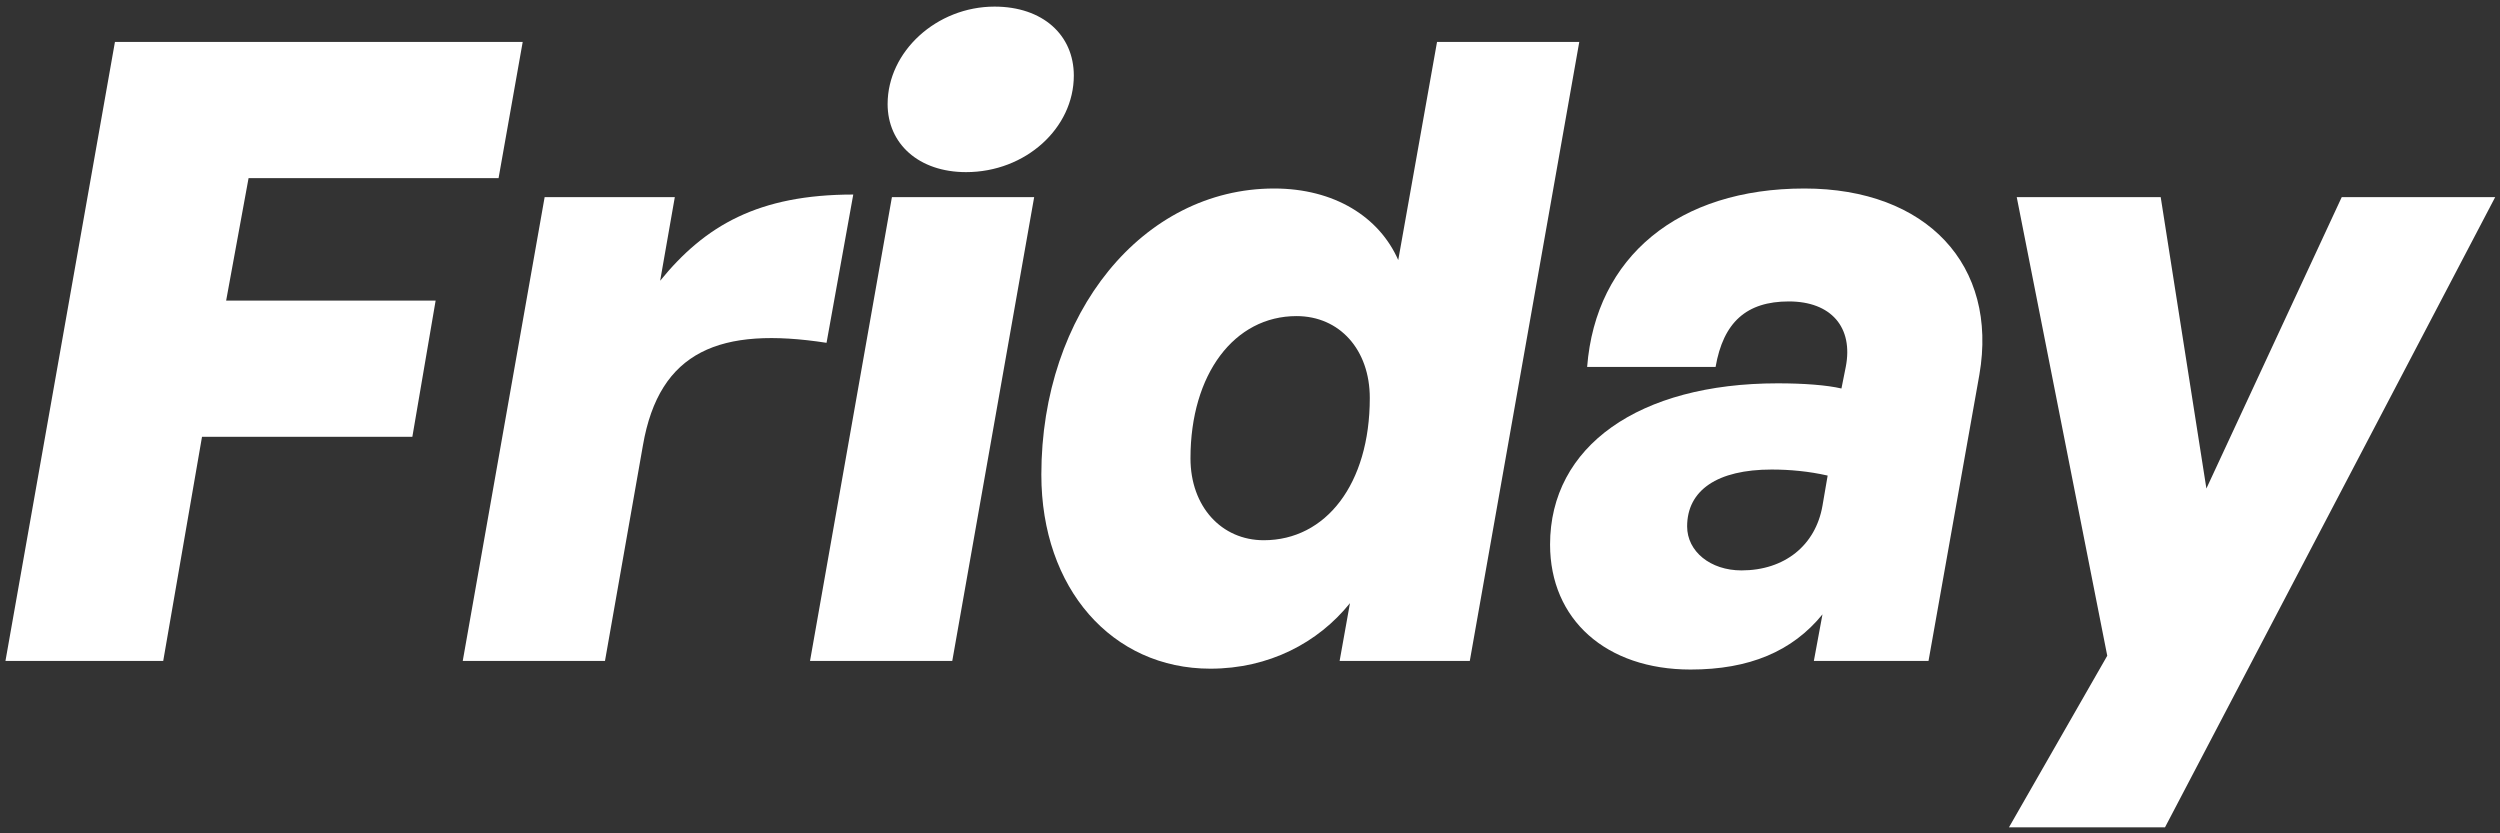 <svg width="348" height="116" viewBox="0 0 348 116" fill="none" xmlns="http://www.w3.org/2000/svg">
<rect x="0" y="0" width="348" height="116" fill="#333333" stroke="none"/>
<path d="M22.72 92L28.12 60.8H57.4L60.64 41.84H31.48L34.6 24.8H69.4L72.76 5.84H16L0.76 92H22.72Z" fill="white"/>
<path d="M89.494 62C91.774 48.8 100.294 45.44 115.054 47.72L118.774 27.08C105.574 27.08 98.134 31.4 91.894 39.08L93.934 27.44H75.814L64.414 92H84.214L89.494 62Z" fill="white"/>
<path d="M149.476 10.52C149.476 4.88 145.156 0.92 138.436 0.92C130.396 0.92 123.556 7.16 123.556 14.48C123.556 20 127.876 23.96 134.476 23.96C142.756 23.96 149.476 17.84 149.476 10.52ZM132.556 92L143.956 27.44H124.156L112.756 92H132.556Z" fill="white"/>
<path d="M144.955 66.08C144.955 81.92 154.795 93.08 168.475 93.08C176.635 93.08 183.475 89.48 187.915 83.96L186.475 92H204.595L219.835 5.84H200.035L194.635 36.2C191.995 30.2 185.755 26.24 177.355 26.24C159.115 26.24 144.955 43.52 144.955 66.08ZM165.715 63.8C165.715 52.04 171.835 44 180.475 44C186.475 44 190.675 48.68 190.675 55.4C190.675 67.4 184.555 75.2 175.915 75.2C170.035 75.2 165.715 70.52 165.715 63.8Z" fill="white"/>
<path d="M252.489 92H268.449L275.529 52.16C278.169 36.92 268.209 26.24 251.169 26.24C233.649 26.24 222.129 35.72 220.929 51.08H238.809C239.889 44.84 243.129 41.96 249.009 41.96C254.889 41.96 258.009 45.56 256.929 51.08L256.329 54.08C254.289 53.6 251.049 53.36 247.449 53.36C228.129 53.36 215.769 62.12 215.769 75.8C215.769 86.24 223.569 93.2 235.329 93.2C243.489 93.2 249.489 90.68 253.689 85.52L252.489 92ZM234.849 73.28C234.849 68.24 239.049 65.36 246.609 65.36C249.129 65.36 251.769 65.6 254.409 66.2L253.689 70.4C252.729 75.92 248.409 79.4 242.409 79.4C238.089 79.4 234.849 76.76 234.849 73.28Z" fill="white"/>
<path d="M347.33 27.44H325.97L307.13 68L300.77 27.44H280.73L293.33 91.28L279.65 115.16H301.37L347.33 27.44Z" fill="white"/>
</svg>

